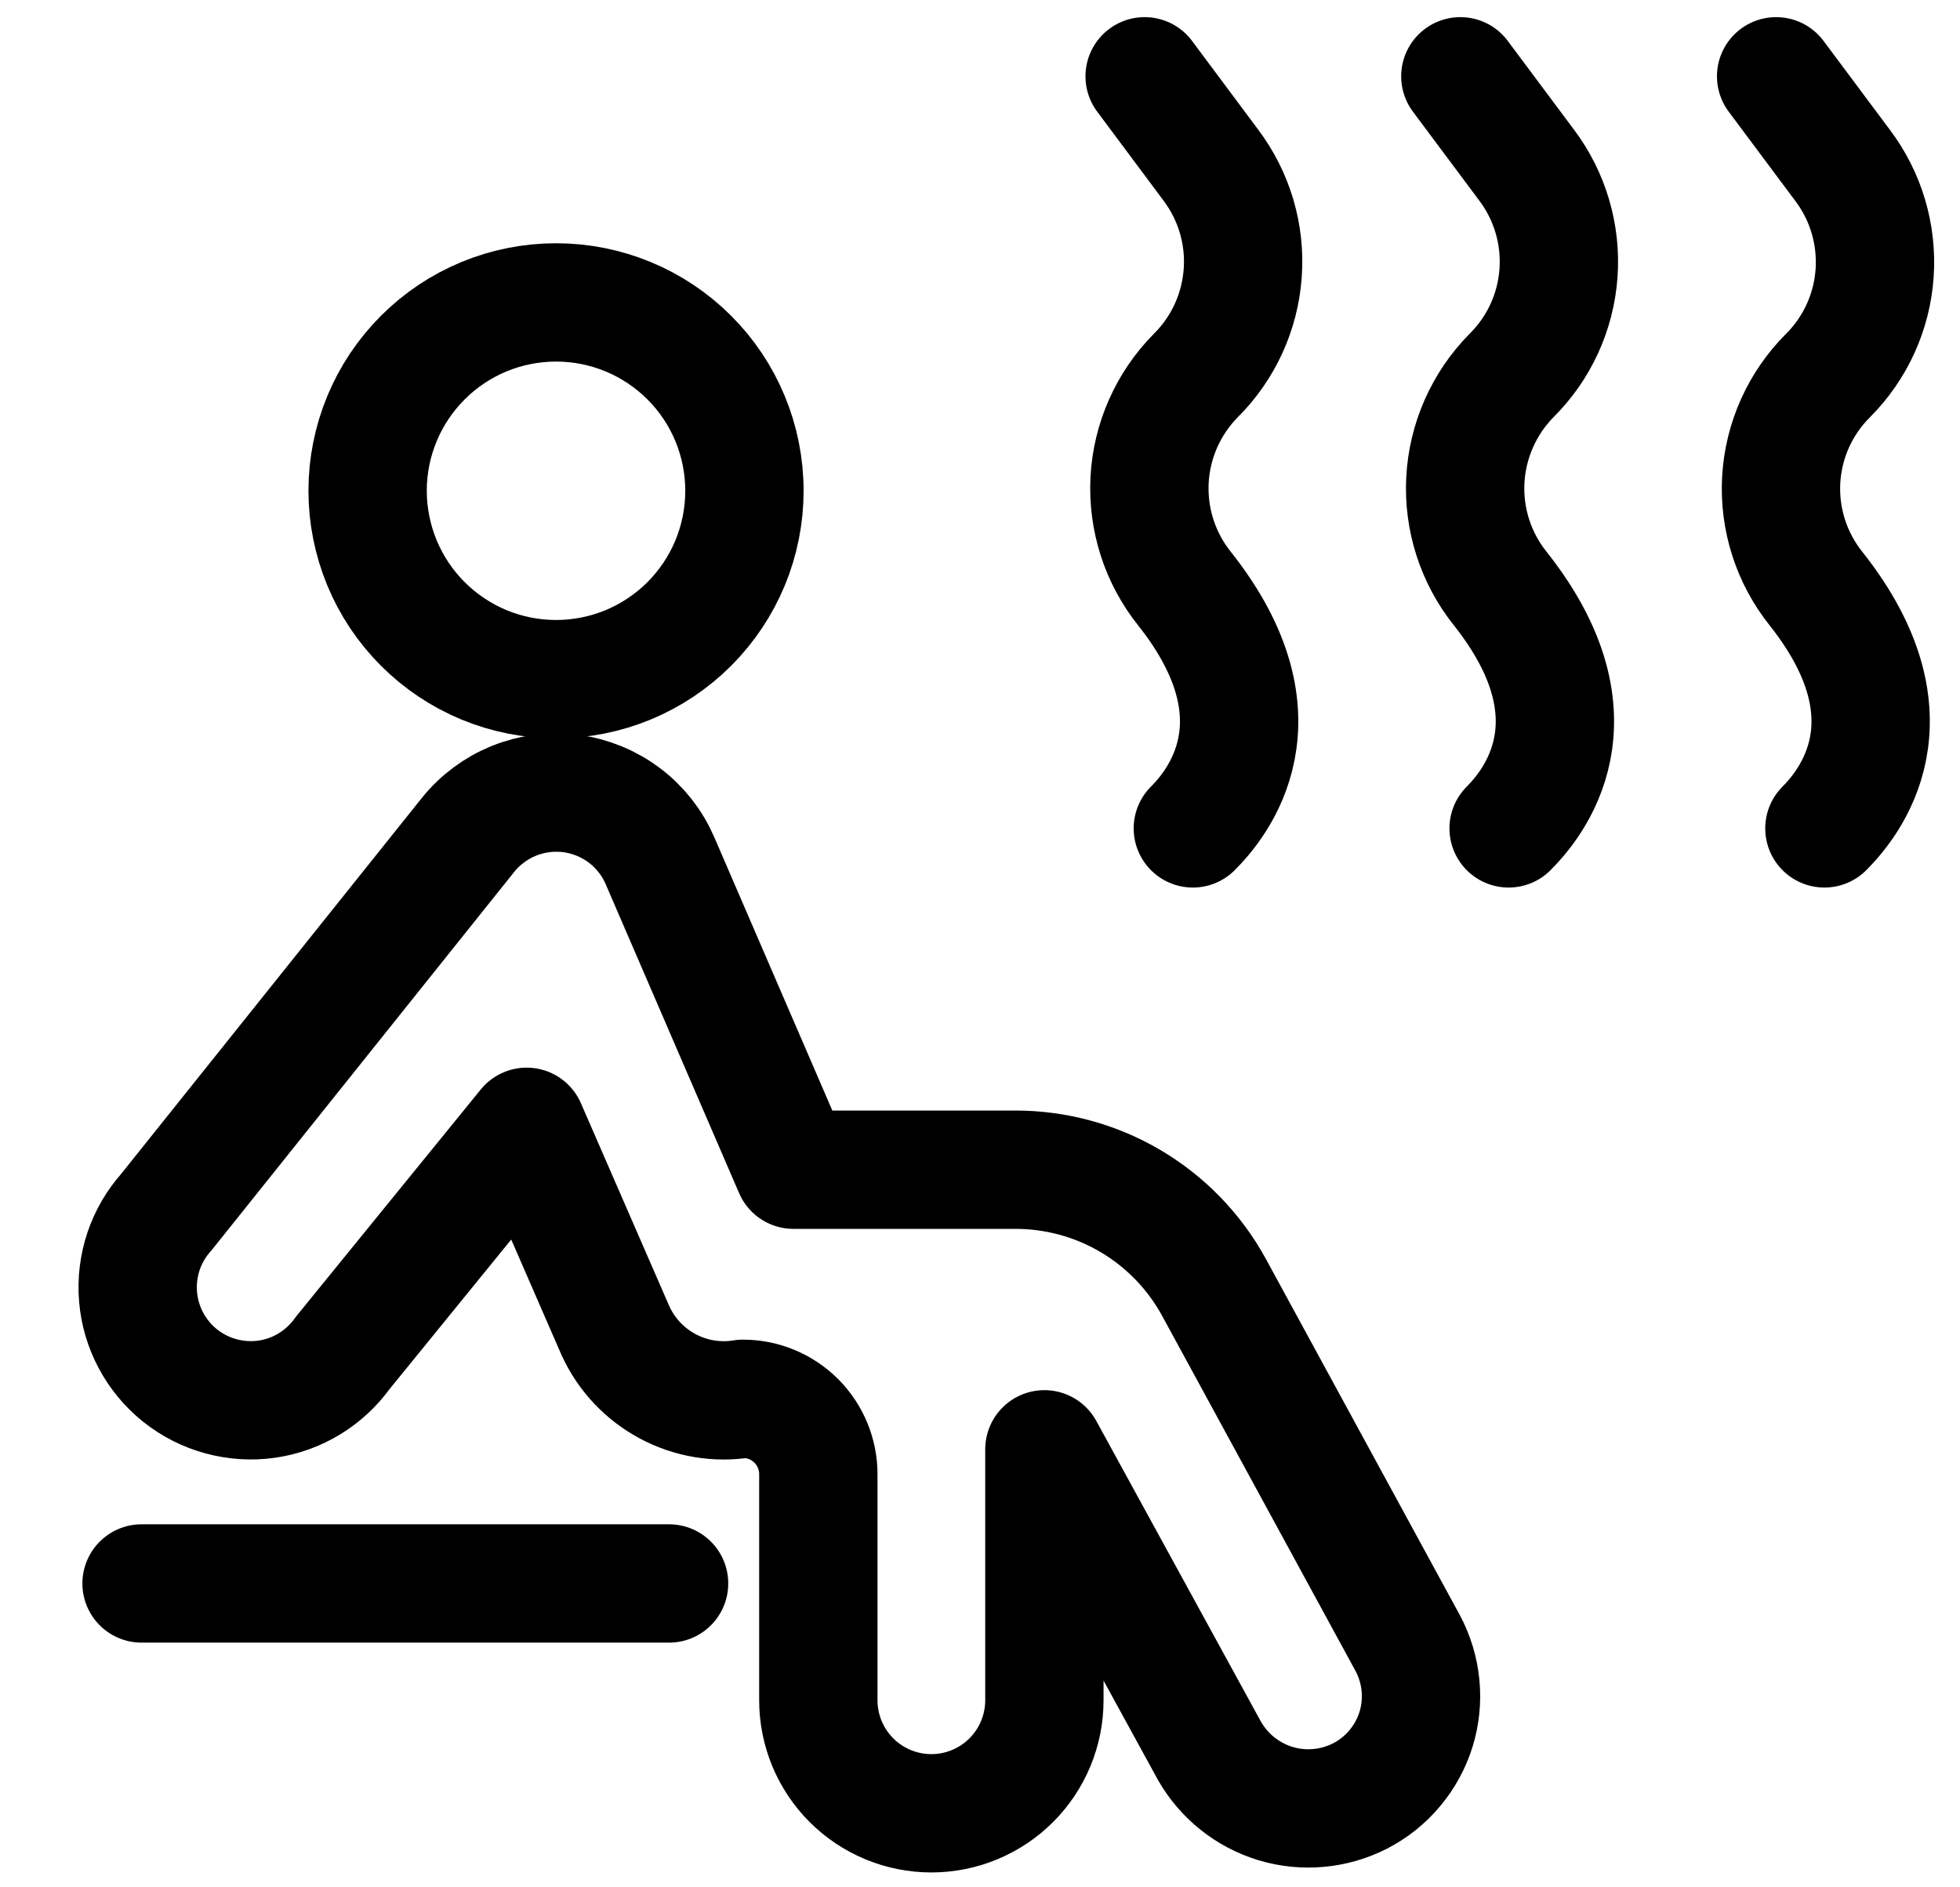 <svg width="27" height="26" viewBox="0 0 27 26" fill="none" xmlns="http://www.w3.org/2000/svg">
<g clip-path="url(#clip0_11661_153422)">
<path d="M5.064 6.761C5.064 7.102 5.132 7.439 5.262 7.754C5.392 8.069 5.584 8.355 5.825 8.596C6.066 8.837 6.352 9.028 6.667 9.159C6.981 9.289 7.319 9.356 7.66 9.356C8.001 9.356 8.338 9.289 8.653 9.159C8.968 9.028 9.254 8.837 9.495 8.596C9.736 8.355 9.927 8.069 10.058 7.754C10.188 7.439 10.255 7.102 10.255 6.761C10.255 6.073 9.982 5.412 9.495 4.926C9.008 4.439 8.348 4.166 7.66 4.166C6.971 4.166 6.311 4.439 5.825 4.926C5.338 5.412 5.064 6.073 5.064 6.761Z" stroke="black" stroke-width="1.63" stroke-linecap="round" stroke-linejoin="round"/>
<path d="M19.391 22.634L16.723 17.734C16.454 17.242 16.057 16.832 15.575 16.547C15.093 16.262 14.542 16.113 13.982 16.114H10.93L9.092 11.858C8.986 11.611 8.817 11.396 8.603 11.234C8.388 11.072 8.135 10.968 7.869 10.932C7.602 10.897 7.331 10.931 7.082 11.031C6.832 11.132 6.613 11.295 6.445 11.505L2.293 16.696C2.152 16.854 2.044 17.039 1.977 17.239C1.91 17.44 1.884 17.653 1.902 17.864C1.919 18.075 1.98 18.28 2.08 18.467C2.179 18.653 2.316 18.818 2.481 18.95C2.647 19.082 2.837 19.179 3.042 19.235C3.246 19.291 3.459 19.305 3.669 19.276C3.879 19.247 4.08 19.175 4.261 19.065C4.442 18.955 4.599 18.809 4.722 18.637L7.255 15.523L8.48 18.336C8.63 18.662 8.883 18.93 9.2 19.099C9.516 19.268 9.88 19.328 10.234 19.27C10.51 19.27 10.774 19.38 10.969 19.574C11.163 19.769 11.273 20.033 11.273 20.308V23.423C11.273 23.836 11.437 24.232 11.729 24.524C12.021 24.816 12.417 24.98 12.83 24.98C13.243 24.98 13.639 24.816 13.931 24.524C14.223 24.232 14.387 23.836 14.387 23.423V19.966L16.66 24.118C16.86 24.47 17.187 24.73 17.573 24.847C17.96 24.963 18.377 24.925 18.737 24.741C18.919 24.647 19.081 24.518 19.213 24.36C19.345 24.203 19.445 24.021 19.506 23.825C19.567 23.628 19.588 23.422 19.568 23.218C19.548 23.013 19.488 22.815 19.391 22.634Z" stroke="black" stroke-width="1.63" stroke-linecap="round" stroke-linejoin="round"/>
<path d="M1.95 21.814H9.217" stroke="black" stroke-width="1.63" stroke-linecap="round" stroke-linejoin="round"/>
<path d="M24.467 1.051L25.381 2.276C25.703 2.701 25.86 3.229 25.824 3.761C25.788 4.293 25.56 4.795 25.183 5.172C24.798 5.555 24.568 6.067 24.537 6.61C24.507 7.152 24.678 7.686 25.017 8.11C26.45 9.917 25.453 11.09 25.132 11.412" stroke="black" stroke-width="1.63" stroke-linecap="round" stroke-linejoin="round"/>
<path d="M20.117 1.051L21.031 2.276C21.352 2.703 21.507 3.231 21.469 3.763C21.431 4.295 21.202 4.796 20.823 5.172C20.442 5.558 20.215 6.07 20.186 6.612C20.157 7.153 20.329 7.687 20.668 8.11C22.1 9.917 21.104 11.09 20.782 11.412" stroke="black" stroke-width="1.63" stroke-linecap="round" stroke-linejoin="round"/>
<path d="M15.768 1.051L16.681 2.276C17.002 2.703 17.158 3.231 17.119 3.763C17.081 4.295 16.852 4.796 16.474 5.172C16.092 5.558 15.865 6.07 15.836 6.612C15.808 7.153 15.979 7.687 16.318 8.11C17.75 9.917 16.754 11.09 16.432 11.412" stroke="black" stroke-width="1.63" stroke-linecap="round" stroke-linejoin="round"/>
</g>
<defs>
<clipPath id="clip0_11661_153422">
<rect width="26" height="26" fill="white" transform="translate(0.889)"/>
</clipPath>
</defs>
</svg>
